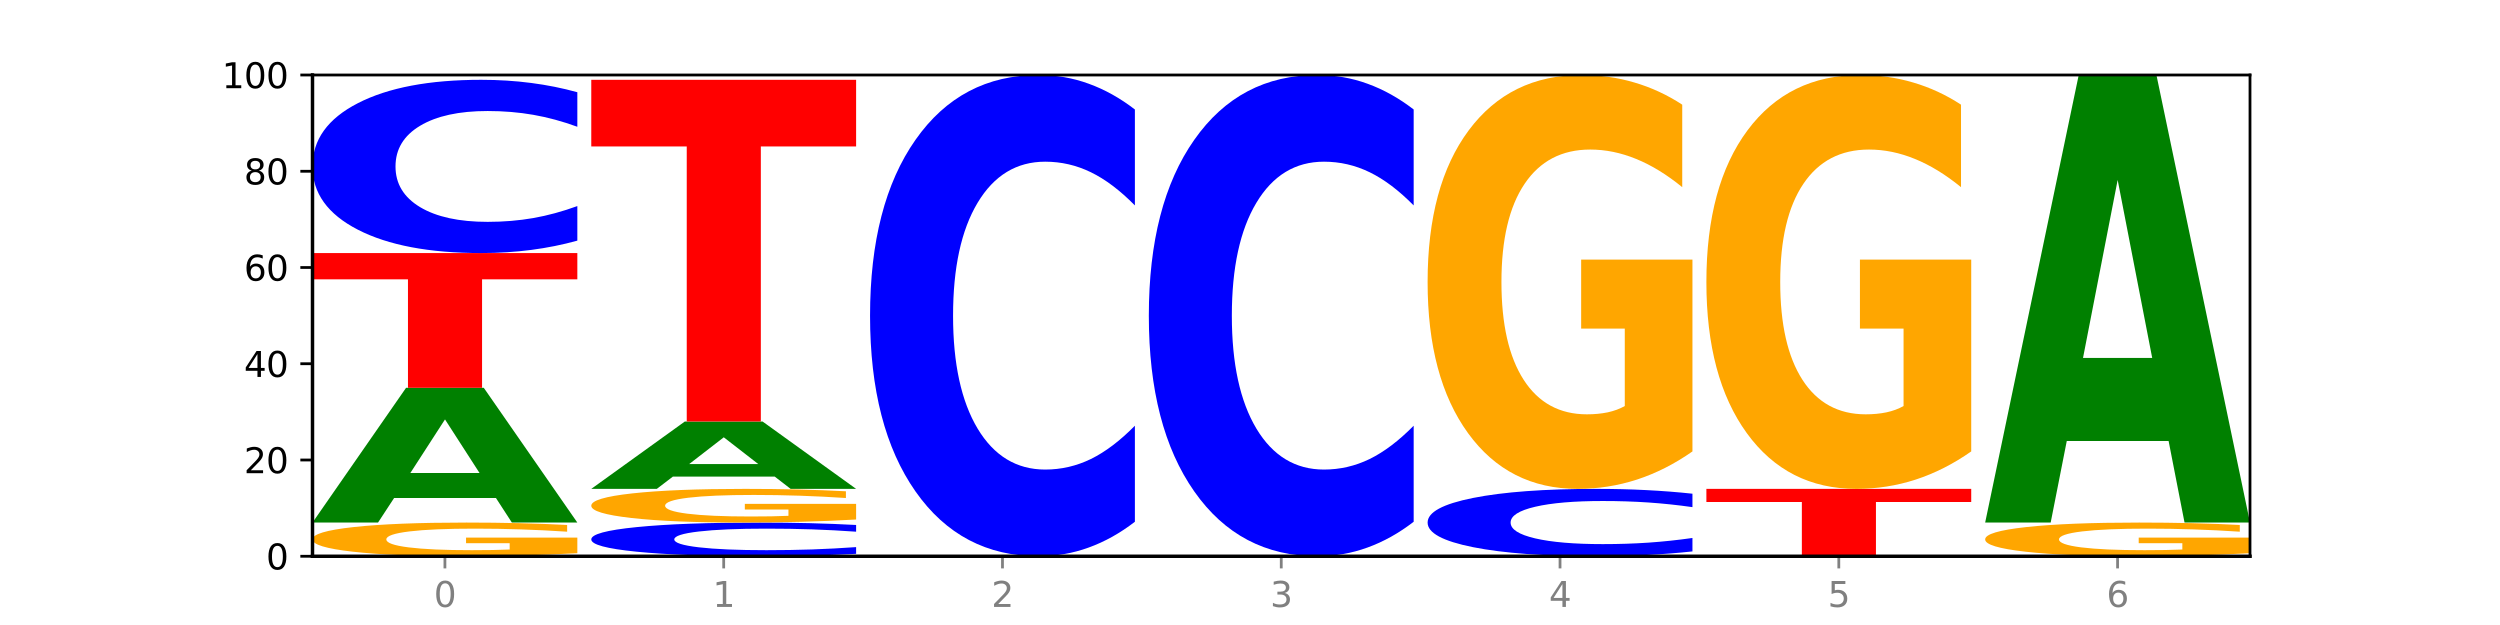 <?xml version="1.0" encoding="utf-8" standalone="no"?>
<!DOCTYPE svg PUBLIC "-//W3C//DTD SVG 1.1//EN"
  "http://www.w3.org/Graphics/SVG/1.1/DTD/svg11.dtd">
<svg xmlns:xlink="http://www.w3.org/1999/xlink" width="720pt" height="180pt" viewBox="0 0 720 180" xmlns="http://www.w3.org/2000/svg" version="1.1">
 <defs>
  <style type="text/css">*{stroke-linejoin: round; stroke-linecap: butt}</style>
 </defs>
 <g id="figure_1">
  <g id="patch_1">
   <path d="M 0 180 
L 720 180 
L 720 0 
L 0 0 
z
" style="fill: #ffffff"/>
  </g>
  <g id="axes_1">
   <g id="patch_2">
    <path d="M 90 160.2 
L 648 160.2 
L 648 21.6 
L 90 21.6 
z
" style="fill: #ffffff"/>
   </g>
   <g id="line2d_1">
    <path d="M 90 160.2 
L 648 160.2 
" clip-path="url(#p7b61081579)" style="fill: none; stroke: #000000; stroke-width: 0.5; stroke-linecap: square"/>
   </g>
   <g id="patch_3">
    <path d="M 166.273 159.322 
Q 158.581 159.761 150.308 159.982 
Q 142.034 160.2 133.214 160.2 
Q 113.282 160.2 101.641 158.893 
Q 90 157.587 90 155.352 
Q 90 153.091 101.846 151.795 
Q 113.709 150.498 134.342 150.498 
Q 142.291 150.498 149.573 150.674 
Q 156.872 150.849 163.333 151.193 
L 163.333 153.127 
Q 156.667 152.685 150.068 152.466 
Q 143.47 152.246 136.838 152.246 
Q 124.564 152.246 117.914 153.051 
Q 111.265 153.855 111.265 155.352 
Q 111.265 156.835 117.675 157.645 
Q 124.085 158.452 135.88 158.452 
Q 139.094 158.452 141.846 158.406 
Q 144.598 158.358 146.786 158.258 
L 146.786 156.442 
L 134.222 156.442 
L 134.222 154.825 
L 166.273 154.825 
L 166.273 159.322 
z
" clip-path="url(#p7b61081579)" style="fill: #ffa600"/>
   </g>
   <g id="patch_4">
    <path d="M 142.835 143.428 
L 113.501 143.428 
L 108.87 150.498 
L 90 150.498 
L 116.948 111.69 
L 139.326 111.69 
L 166.273 150.498 
L 147.419 150.498 
L 142.835 143.428 
z
M 118.18 136.226 
L 138.109 136.226 
L 128.16 120.789 
L 118.18 136.226 
z
" clip-path="url(#p7b61081579)" style="fill: #008000"/>
   </g>
   <g id="patch_5">
    <path d="M 90 72.882 
L 166.273 72.882 
L 166.273 80.451 
L 138.833 80.451 
L 138.833 111.69 
L 117.494 111.69 
L 117.494 80.451 
L 90 80.451 
L 90 72.882 
z
" clip-path="url(#p7b61081579)" style="fill: #ff0000"/>
   </g>
   <g id="patch_6">
    <path d="M 166.273 69.305 
Q 159.893 71.078 152.994 71.975 
Q 146.095 72.882 138.581 72.882 
Q 116.174 72.882 103.087 66.162 
Q 90 59.442 90 47.949 
Q 90 36.416 103.087 29.706 
Q 116.174 22.986 138.581 22.986 
Q 146.095 22.986 152.994 23.893 
Q 159.893 24.79 166.273 26.563 
L 166.273 36.509 
Q 159.836 34.159 153.59 33.066 
Q 147.344 31.974 140.445 31.974 
Q 128.069 31.974 120.978 36.23 
Q 113.906 40.477 113.906 47.949 
Q 113.906 55.391 120.978 59.648 
Q 128.069 63.894 140.445 63.894 
Q 147.344 63.894 153.59 62.802 
Q 159.836 61.699 166.273 59.349 
L 166.273 69.305 
z
" clip-path="url(#p7b61081579)" style="fill: #0000ff"/>
   </g>
   <g id="patch_7">
    <path d="M 246.561 159.505 
Q 240.181 159.849 233.282 160.024 
Q 226.383 160.2 218.869 160.2 
Q 196.462 160.2 183.375 158.893 
Q 170.288 157.587 170.288 155.352 
Q 170.288 153.109 183.375 151.805 
Q 196.462 150.498 218.869 150.498 
Q 226.383 150.498 233.282 150.674 
Q 240.181 150.849 246.561 151.193 
L 246.561 153.127 
Q 240.123 152.67 233.878 152.458 
Q 227.632 152.246 220.733 152.246 
Q 208.357 152.246 201.266 153.073 
Q 194.194 153.899 194.194 155.352 
Q 194.194 156.799 201.266 157.627 
Q 208.357 158.452 220.733 158.452 
Q 227.632 158.452 233.878 158.24 
Q 240.123 158.026 246.561 157.569 
L 246.561 159.505 
z
" clip-path="url(#p7b61081579)" style="fill: #0000ff"/>
   </g>
   <g id="patch_8">
    <path d="M 246.561 149.62 
Q 238.869 150.059 230.595 150.28 
Q 222.322 150.498 213.501 150.498 
Q 193.57 150.498 181.929 149.191 
Q 170.288 147.885 170.288 145.65 
Q 170.288 143.389 182.134 142.093 
Q 193.997 140.796 214.63 140.796 
Q 222.578 140.796 229.86 140.972 
Q 237.159 141.147 243.621 141.491 
L 243.621 143.425 
Q 236.954 142.983 230.356 142.764 
Q 223.758 142.544 217.125 142.544 
Q 204.852 142.544 198.202 143.349 
Q 191.553 144.153 191.553 145.65 
Q 191.553 147.133 197.963 147.943 
Q 204.373 148.75 216.168 148.75 
Q 219.382 148.75 222.134 148.704 
Q 224.886 148.656 227.074 148.556 
L 227.074 146.74 
L 214.51 146.74 
L 214.51 145.123 
L 246.561 145.123 
L 246.561 149.62 
z
" clip-path="url(#p7b61081579)" style="fill: #ffa600"/>
   </g>
   <g id="patch_9">
    <path d="M 223.122 137.261 
L 193.789 137.261 
L 189.157 140.796 
L 170.288 140.796 
L 197.235 121.392 
L 219.614 121.392 
L 246.561 140.796 
L 227.707 140.796 
L 223.122 137.261 
z
M 198.467 133.66 
L 218.397 133.66 
L 208.448 125.942 
L 198.467 133.66 
z
" clip-path="url(#p7b61081579)" style="fill: #008000"/>
   </g>
   <g id="patch_10">
    <path d="M 170.288 22.986 
L 246.561 22.986 
L 246.561 42.178 
L 219.12 42.178 
L 219.12 121.392 
L 197.782 121.392 
L 197.782 42.178 
L 170.288 42.178 
L 170.288 22.986 
z
" clip-path="url(#p7b61081579)" style="fill: #ff0000"/>
   </g>
   <g id="patch_11">
    <path d="M 326.849 150.265 
Q 320.469 155.19 313.57 157.681 
Q 306.671 160.2 299.157 160.2 
Q 276.749 160.2 263.663 141.533 
Q 250.576 122.866 250.576 90.943 
Q 250.576 58.905 263.663 40.267 
Q 276.749 21.6 299.157 21.6 
Q 306.671 21.6 313.57 24.119 
Q 320.469 26.61 326.849 31.535 
L 326.849 59.163 
Q 320.411 52.635 314.166 49.601 
Q 307.92 46.566 301.021 46.566 
Q 288.645 46.566 281.554 58.39 
Q 274.482 70.186 274.482 90.943 
Q 274.482 111.614 281.554 123.439 
Q 288.645 135.234 301.021 135.234 
Q 307.92 135.234 314.166 132.199 
Q 320.411 129.136 326.849 122.608 
L 326.849 150.265 
z
" clip-path="url(#p7b61081579)" style="fill: #0000ff"/>
   </g>
   <g id="patch_12">
    <path d="M 407.137 150.265 
Q 400.757 155.19 393.858 157.681 
Q 386.959 160.2 379.445 160.2 
Q 357.037 160.2 343.95 141.533 
Q 330.863 122.866 330.863 90.943 
Q 330.863 58.905 343.95 40.267 
Q 357.037 21.6 379.445 21.6 
Q 386.959 21.6 393.858 24.119 
Q 400.757 26.61 407.137 31.535 
L 407.137 59.163 
Q 400.699 52.635 394.453 49.601 
Q 388.208 46.566 381.309 46.566 
Q 368.933 46.566 361.842 58.39 
Q 354.77 70.186 354.77 90.943 
Q 354.77 111.614 361.842 123.439 
Q 368.933 135.234 381.309 135.234 
Q 388.208 135.234 394.453 132.199 
Q 400.699 129.136 407.137 122.608 
L 407.137 150.265 
z
" clip-path="url(#p7b61081579)" style="fill: #0000ff"/>
   </g>
   <g id="patch_13">
    <path d="M 487.424 158.809 
Q 481.044 159.499 474.145 159.847 
Q 467.246 160.2 459.732 160.2 
Q 437.325 160.2 424.238 157.587 
Q 411.151 154.973 411.151 150.504 
Q 411.151 146.019 424.238 143.409 
Q 437.325 140.796 459.732 140.796 
Q 467.246 140.796 474.145 141.149 
Q 481.044 141.497 487.424 142.187 
L 487.424 146.055 
Q 480.987 145.141 474.741 144.716 
Q 468.495 144.291 461.596 144.291 
Q 449.221 144.291 442.129 145.947 
Q 435.057 147.598 435.057 150.504 
Q 435.057 153.398 442.129 155.053 
Q 449.221 156.705 461.596 156.705 
Q 468.495 156.705 474.741 156.28 
Q 480.987 155.851 487.424 154.937 
L 487.424 158.809 
z
" clip-path="url(#p7b61081579)" style="fill: #0000ff"/>
   </g>
   <g id="patch_14">
    <path d="M 487.424 130.011 
Q 479.732 135.404 471.459 138.112 
Q 463.185 140.796 454.365 140.796 
Q 434.433 140.796 422.792 124.742 
Q 411.151 108.689 411.151 81.235 
Q 411.151 53.461 422.997 37.531 
Q 434.86 21.6 455.493 21.6 
Q 463.442 21.6 470.724 23.767 
Q 478.023 25.909 484.484 30.144 
L 484.484 53.904 
Q 477.818 48.463 471.219 45.779 
Q 464.621 43.071 457.989 43.071 
Q 445.715 43.071 439.066 52.969 
Q 432.416 62.842 432.416 81.235 
Q 432.416 99.455 438.826 109.403 
Q 445.236 119.325 457.031 119.325 
Q 460.245 119.325 462.997 118.759 
Q 465.749 118.168 467.937 116.937 
L 467.937 94.629 
L 455.373 94.629 
L 455.373 74.759 
L 487.424 74.759 
L 487.424 130.011 
z
" clip-path="url(#p7b61081579)" style="fill: #ffa600"/>
   </g>
   <g id="patch_15">
    <path d="M 491.439 140.796 
L 567.712 140.796 
L 567.712 144.58 
L 540.272 144.58 
L 540.272 160.2 
L 518.933 160.2 
L 518.933 144.58 
L 491.439 144.58 
L 491.439 140.796 
z
" clip-path="url(#p7b61081579)" style="fill: #ff0000"/>
   </g>
   <g id="patch_16">
    <path d="M 567.712 130.011 
Q 560.02 135.404 551.746 138.112 
Q 543.473 140.796 534.652 140.796 
Q 514.721 140.796 503.08 124.742 
Q 491.439 108.689 491.439 81.235 
Q 491.439 53.461 503.285 37.531 
Q 515.148 21.6 535.781 21.6 
Q 543.729 21.6 551.011 23.767 
Q 558.311 25.909 564.772 30.144 
L 564.772 53.904 
Q 558.105 48.463 551.507 45.779 
Q 544.909 43.071 538.276 43.071 
Q 526.003 43.071 519.353 52.969 
Q 512.704 62.842 512.704 81.235 
Q 512.704 99.455 519.114 109.403 
Q 525.524 119.325 537.319 119.325 
Q 540.533 119.325 543.285 118.759 
Q 546.037 118.168 548.225 116.937 
L 548.225 94.629 
L 535.661 94.629 
L 535.661 74.759 
L 567.712 74.759 
L 567.712 130.011 
z
" clip-path="url(#p7b61081579)" style="fill: #ffa600"/>
   </g>
   <g id="patch_17">
    <path d="M 648 159.322 
Q 640.308 159.761 632.034 159.982 
Q 623.761 160.2 614.94 160.2 
Q 595.009 160.2 583.368 158.893 
Q 571.727 157.587 571.727 155.352 
Q 571.727 153.091 583.573 151.795 
Q 595.436 150.498 616.068 150.498 
Q 624.017 150.498 631.299 150.674 
Q 638.598 150.849 645.06 151.193 
L 645.06 153.127 
Q 638.393 152.685 631.795 152.466 
Q 625.197 152.246 618.564 152.246 
Q 606.291 152.246 599.641 153.051 
Q 592.992 153.855 592.992 155.352 
Q 592.992 156.835 599.402 157.645 
Q 605.812 158.452 617.607 158.452 
Q 620.821 158.452 623.573 158.406 
Q 626.325 158.358 628.513 158.258 
L 628.513 156.442 
L 615.949 156.442 
L 615.949 154.825 
L 648 154.825 
L 648 159.322 
z
" clip-path="url(#p7b61081579)" style="fill: #ffa600"/>
   </g>
   <g id="patch_18">
    <path d="M 624.561 127.017 
L 595.228 127.017 
L 590.596 150.498 
L 571.727 150.498 
L 598.674 21.6 
L 621.052 21.6 
L 648 150.498 
L 629.146 150.498 
L 624.561 127.017 
z
M 599.906 103.094 
L 619.836 103.094 
L 609.887 51.822 
L 599.906 103.094 
z
" clip-path="url(#p7b61081579)" style="fill: #008000"/>
   </g>
   <g id="matplotlib.axis_1">
    <g id="xtick_1">
     <g id="line2d_2">
      <defs>
       <path id="me8ec3d5da5" d="M 0 0 
L 0 3.5 
" style="stroke: #808080; stroke-width: 0.8"/>
      </defs>
      <g>
       <use xlink:href="#me8ec3d5da5" x="128.137" y="160.2" style="fill: #808080; stroke: #808080; stroke-width: 0.8"/>
      </g>
     </g>
     <g id="text_1">
      <!-- 0 -->
      <g style="fill: #808080" transform="translate(124.955 174.798) scale(0.1 -0.1)">
       <defs>
        <path id="DejaVuSans-30" d="M 2034 4250 
Q 1547 4250 1301 3770 
Q 1056 3291 1056 2328 
Q 1056 1369 1301 889 
Q 1547 409 2034 409 
Q 2525 409 2770 889 
Q 3016 1369 3016 2328 
Q 3016 3291 2770 3770 
Q 2525 4250 2034 4250 
z
M 2034 4750 
Q 2819 4750 3233 4129 
Q 3647 3509 3647 2328 
Q 3647 1150 3233 529 
Q 2819 -91 2034 -91 
Q 1250 -91 836 529 
Q 422 1150 422 2328 
Q 422 3509 836 4129 
Q 1250 4750 2034 4750 
z
" transform="scale(0.016)"/>
       </defs>
       <use xlink:href="#DejaVuSans-30"/>
      </g>
     </g>
    </g>
    <g id="xtick_2">
     <g id="line2d_3">
      <g>
       <use xlink:href="#me8ec3d5da5" x="208.424" y="160.2" style="fill: #808080; stroke: #808080; stroke-width: 0.8"/>
      </g>
     </g>
     <g id="text_2">
      <!-- 1 -->
      <g style="fill: #808080" transform="translate(205.243 174.798) scale(0.1 -0.1)">
       <defs>
        <path id="DejaVuSans-31" d="M 794 531 
L 1825 531 
L 1825 4091 
L 703 3866 
L 703 4441 
L 1819 4666 
L 2450 4666 
L 2450 531 
L 3481 531 
L 3481 0 
L 794 0 
L 794 531 
z
" transform="scale(0.016)"/>
       </defs>
       <use xlink:href="#DejaVuSans-31"/>
      </g>
     </g>
    </g>
    <g id="xtick_3">
     <g id="line2d_4">
      <g>
       <use xlink:href="#me8ec3d5da5" x="288.712" y="160.2" style="fill: #808080; stroke: #808080; stroke-width: 0.8"/>
      </g>
     </g>
     <g id="text_3">
      <!-- 2 -->
      <g style="fill: #808080" transform="translate(285.531 174.798) scale(0.1 -0.1)">
       <defs>
        <path id="DejaVuSans-32" d="M 1228 531 
L 3431 531 
L 3431 0 
L 469 0 
L 469 531 
Q 828 903 1448 1529 
Q 2069 2156 2228 2338 
Q 2531 2678 2651 2914 
Q 2772 3150 2772 3378 
Q 2772 3750 2511 3984 
Q 2250 4219 1831 4219 
Q 1534 4219 1204 4116 
Q 875 4013 500 3803 
L 500 4441 
Q 881 4594 1212 4672 
Q 1544 4750 1819 4750 
Q 2544 4750 2975 4387 
Q 3406 4025 3406 3419 
Q 3406 3131 3298 2873 
Q 3191 2616 2906 2266 
Q 2828 2175 2409 1742 
Q 1991 1309 1228 531 
z
" transform="scale(0.016)"/>
       </defs>
       <use xlink:href="#DejaVuSans-32"/>
      </g>
     </g>
    </g>
    <g id="xtick_4">
     <g id="line2d_5">
      <g>
       <use xlink:href="#me8ec3d5da5" x="369" y="160.2" style="fill: #808080; stroke: #808080; stroke-width: 0.8"/>
      </g>
     </g>
     <g id="text_4">
      <!-- 3 -->
      <g style="fill: #808080" transform="translate(365.819 174.798) scale(0.1 -0.1)">
       <defs>
        <path id="DejaVuSans-33" d="M 2597 2516 
Q 3050 2419 3304 2112 
Q 3559 1806 3559 1356 
Q 3559 666 3084 287 
Q 2609 -91 1734 -91 
Q 1441 -91 1130 -33 
Q 819 25 488 141 
L 488 750 
Q 750 597 1062 519 
Q 1375 441 1716 441 
Q 2309 441 2620 675 
Q 2931 909 2931 1356 
Q 2931 1769 2642 2001 
Q 2353 2234 1838 2234 
L 1294 2234 
L 1294 2753 
L 1863 2753 
Q 2328 2753 2575 2939 
Q 2822 3125 2822 3475 
Q 2822 3834 2567 4026 
Q 2313 4219 1838 4219 
Q 1578 4219 1281 4162 
Q 984 4106 628 3988 
L 628 4550 
Q 988 4650 1302 4700 
Q 1616 4750 1894 4750 
Q 2613 4750 3031 4423 
Q 3450 4097 3450 3541 
Q 3450 3153 3228 2886 
Q 3006 2619 2597 2516 
z
" transform="scale(0.016)"/>
       </defs>
       <use xlink:href="#DejaVuSans-33"/>
      </g>
     </g>
    </g>
    <g id="xtick_5">
     <g id="line2d_6">
      <g>
       <use xlink:href="#me8ec3d5da5" x="449.288" y="160.2" style="fill: #808080; stroke: #808080; stroke-width: 0.8"/>
      </g>
     </g>
     <g id="text_5">
      <!-- 4 -->
      <g style="fill: #808080" transform="translate(446.107 174.798) scale(0.1 -0.1)">
       <defs>
        <path id="DejaVuSans-34" d="M 2419 4116 
L 825 1625 
L 2419 1625 
L 2419 4116 
z
M 2253 4666 
L 3047 4666 
L 3047 1625 
L 3713 1625 
L 3713 1100 
L 3047 1100 
L 3047 0 
L 2419 0 
L 2419 1100 
L 313 1100 
L 313 1709 
L 2253 4666 
z
" transform="scale(0.016)"/>
       </defs>
       <use xlink:href="#DejaVuSans-34"/>
      </g>
     </g>
    </g>
    <g id="xtick_6">
     <g id="line2d_7">
      <g>
       <use xlink:href="#me8ec3d5da5" x="529.576" y="160.2" style="fill: #808080; stroke: #808080; stroke-width: 0.8"/>
      </g>
     </g>
     <g id="text_6">
      <!-- 5 -->
      <g style="fill: #808080" transform="translate(526.394 174.798) scale(0.1 -0.1)">
       <defs>
        <path id="DejaVuSans-35" d="M 691 4666 
L 3169 4666 
L 3169 4134 
L 1269 4134 
L 1269 2991 
Q 1406 3038 1543 3061 
Q 1681 3084 1819 3084 
Q 2600 3084 3056 2656 
Q 3513 2228 3513 1497 
Q 3513 744 3044 326 
Q 2575 -91 1722 -91 
Q 1428 -91 1123 -41 
Q 819 9 494 109 
L 494 744 
Q 775 591 1075 516 
Q 1375 441 1709 441 
Q 2250 441 2565 725 
Q 2881 1009 2881 1497 
Q 2881 1984 2565 2268 
Q 2250 2553 1709 2553 
Q 1456 2553 1204 2497 
Q 953 2441 691 2322 
L 691 4666 
z
" transform="scale(0.016)"/>
       </defs>
       <use xlink:href="#DejaVuSans-35"/>
      </g>
     </g>
    </g>
    <g id="xtick_7">
     <g id="line2d_8">
      <g>
       <use xlink:href="#me8ec3d5da5" x="609.863" y="160.2" style="fill: #808080; stroke: #808080; stroke-width: 0.8"/>
      </g>
     </g>
     <g id="text_7">
      <!-- 6 -->
      <g style="fill: #808080" transform="translate(606.682 174.798) scale(0.1 -0.1)">
       <defs>
        <path id="DejaVuSans-36" d="M 2113 2584 
Q 1688 2584 1439 2293 
Q 1191 2003 1191 1497 
Q 1191 994 1439 701 
Q 1688 409 2113 409 
Q 2538 409 2786 701 
Q 3034 994 3034 1497 
Q 3034 2003 2786 2293 
Q 2538 2584 2113 2584 
z
M 3366 4563 
L 3366 3988 
Q 3128 4100 2886 4159 
Q 2644 4219 2406 4219 
Q 1781 4219 1451 3797 
Q 1122 3375 1075 2522 
Q 1259 2794 1537 2939 
Q 1816 3084 2150 3084 
Q 2853 3084 3261 2657 
Q 3669 2231 3669 1497 
Q 3669 778 3244 343 
Q 2819 -91 2113 -91 
Q 1303 -91 875 529 
Q 447 1150 447 2328 
Q 447 3434 972 4092 
Q 1497 4750 2381 4750 
Q 2619 4750 2861 4703 
Q 3103 4656 3366 4563 
z
" transform="scale(0.016)"/>
       </defs>
       <use xlink:href="#DejaVuSans-36"/>
      </g>
     </g>
    </g>
   </g>
   <g id="matplotlib.axis_2">
    <g id="ytick_1">
     <g id="line2d_9">
      <defs>
       <path id="m8e08fc369a" d="M 0 0 
L -3.5 0 
" style="stroke: #000000; stroke-width: 0.8"/>
      </defs>
      <g>
       <use xlink:href="#m8e08fc369a" x="90" y="160.2" style="stroke: #000000; stroke-width: 0.8"/>
      </g>
     </g>
     <g id="text_8">
      <!-- 0 -->
      <g transform="translate(76.638 163.999) scale(0.1 -0.1)">
       <use xlink:href="#DejaVuSans-30"/>
      </g>
     </g>
    </g>
    <g id="ytick_2">
     <g id="line2d_10">
      <g>
       <use xlink:href="#m8e08fc369a" x="90" y="132.48" style="stroke: #000000; stroke-width: 0.8"/>
      </g>
     </g>
     <g id="text_9">
      <!-- 20 -->
      <g transform="translate(70.275 136.279) scale(0.1 -0.1)">
       <use xlink:href="#DejaVuSans-32"/>
       <use xlink:href="#DejaVuSans-30" x="63.623"/>
      </g>
     </g>
    </g>
    <g id="ytick_3">
     <g id="line2d_11">
      <g>
       <use xlink:href="#m8e08fc369a" x="90" y="104.76" style="stroke: #000000; stroke-width: 0.8"/>
      </g>
     </g>
     <g id="text_10">
      <!-- 40 -->
      <g transform="translate(70.275 108.559) scale(0.1 -0.1)">
       <use xlink:href="#DejaVuSans-34"/>
       <use xlink:href="#DejaVuSans-30" x="63.623"/>
      </g>
     </g>
    </g>
    <g id="ytick_4">
     <g id="line2d_12">
      <g>
       <use xlink:href="#m8e08fc369a" x="90" y="77.04" style="stroke: #000000; stroke-width: 0.8"/>
      </g>
     </g>
     <g id="text_11">
      <!-- 60 -->
      <g transform="translate(70.275 80.839) scale(0.1 -0.1)">
       <use xlink:href="#DejaVuSans-36"/>
       <use xlink:href="#DejaVuSans-30" x="63.623"/>
      </g>
     </g>
    </g>
    <g id="ytick_5">
     <g id="line2d_13">
      <g>
       <use xlink:href="#m8e08fc369a" x="90" y="49.32" style="stroke: #000000; stroke-width: 0.8"/>
      </g>
     </g>
     <g id="text_12">
      <!-- 80 -->
      <g transform="translate(70.275 53.119) scale(0.1 -0.1)">
       <defs>
        <path id="DejaVuSans-38" d="M 2034 2216 
Q 1584 2216 1326 1975 
Q 1069 1734 1069 1313 
Q 1069 891 1326 650 
Q 1584 409 2034 409 
Q 2484 409 2743 651 
Q 3003 894 3003 1313 
Q 3003 1734 2745 1975 
Q 2488 2216 2034 2216 
z
M 1403 2484 
Q 997 2584 770 2862 
Q 544 3141 544 3541 
Q 544 4100 942 4425 
Q 1341 4750 2034 4750 
Q 2731 4750 3128 4425 
Q 3525 4100 3525 3541 
Q 3525 3141 3298 2862 
Q 3072 2584 2669 2484 
Q 3125 2378 3379 2068 
Q 3634 1759 3634 1313 
Q 3634 634 3220 271 
Q 2806 -91 2034 -91 
Q 1263 -91 848 271 
Q 434 634 434 1313 
Q 434 1759 690 2068 
Q 947 2378 1403 2484 
z
M 1172 3481 
Q 1172 3119 1398 2916 
Q 1625 2713 2034 2713 
Q 2441 2713 2670 2916 
Q 2900 3119 2900 3481 
Q 2900 3844 2670 4047 
Q 2441 4250 2034 4250 
Q 1625 4250 1398 4047 
Q 1172 3844 1172 3481 
z
" transform="scale(0.016)"/>
       </defs>
       <use xlink:href="#DejaVuSans-38"/>
       <use xlink:href="#DejaVuSans-30" x="63.623"/>
      </g>
     </g>
    </g>
    <g id="ytick_6">
     <g id="line2d_14">
      <g>
       <use xlink:href="#m8e08fc369a" x="90" y="21.6" style="stroke: #000000; stroke-width: 0.8"/>
      </g>
     </g>
     <g id="text_13">
      <!-- 100 -->
      <g transform="translate(63.913 25.399) scale(0.1 -0.1)">
       <use xlink:href="#DejaVuSans-31"/>
       <use xlink:href="#DejaVuSans-30" x="63.623"/>
       <use xlink:href="#DejaVuSans-30" x="127.246"/>
      </g>
     </g>
    </g>
   </g>
   <g id="patch_19">
    <path d="M 90 160.2 
L 90 21.6 
" style="fill: none; stroke: #000000; stroke-linejoin: miter; stroke-linecap: square"/>
   </g>
   <g id="patch_20">
    <path d="M 648 160.2 
L 648 21.6 
" style="fill: none; stroke: #000000; stroke-width: 0.8; stroke-linejoin: miter; stroke-linecap: square"/>
   </g>
   <g id="patch_21">
    <path d="M 90 160.2 
L 648 160.2 
" style="fill: none; stroke: #000000; stroke-linejoin: miter; stroke-linecap: square"/>
   </g>
   <g id="patch_22">
    <path d="M 90 21.6 
L 648 21.6 
" style="fill: none; stroke: #000000; stroke-width: 0.8; stroke-linejoin: miter; stroke-linecap: square"/>
   </g>
  </g>
 </g>
 <defs>
  <clipPath id="p7b61081579">
   <rect x="90" y="21.6" width="558" height="138.6"/>
  </clipPath>
 </defs>
</svg>
